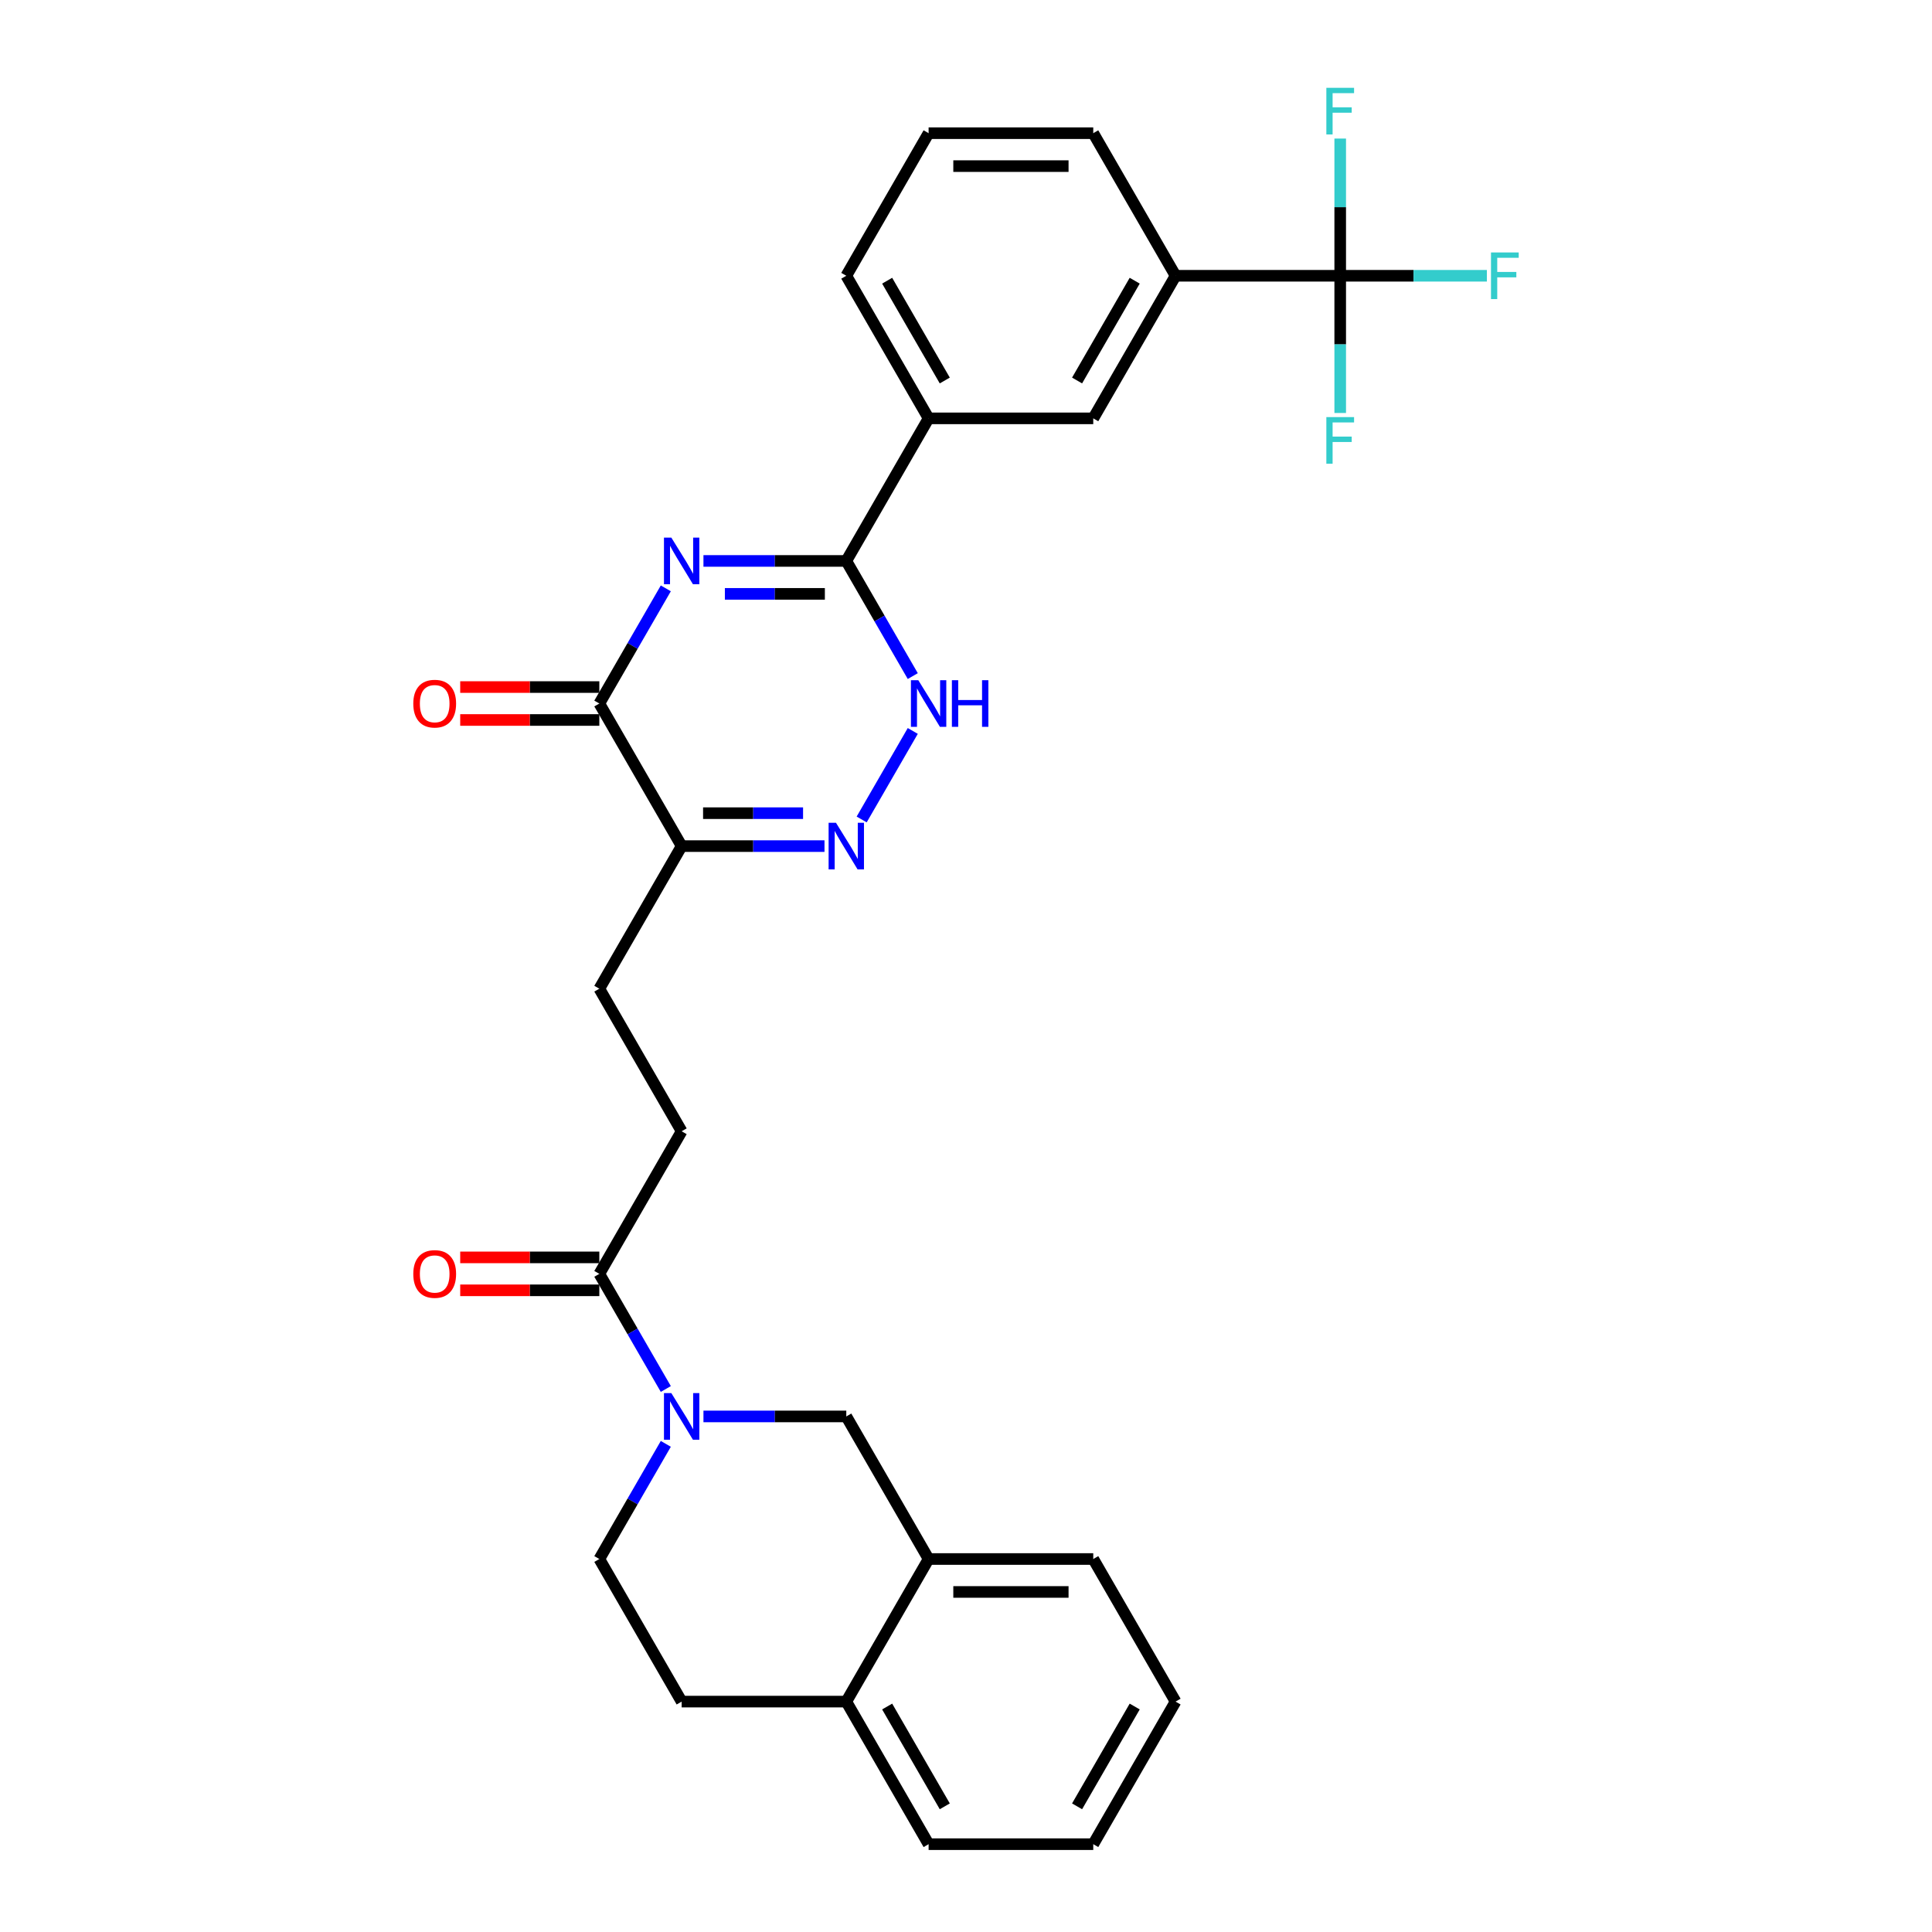<?xml version='1.0' encoding='iso-8859-1'?>
<svg version='1.1' baseProfile='full'
              xmlns='http://www.w3.org/2000/svg'
                      xmlns:rdkit='http://www.rdkit.org/xml'
                      xmlns:xlink='http://www.w3.org/1999/xlink'
                  xml:space='preserve'
width='1000px' height='1000px' viewBox='0 0 1000 1000'>
<!-- END OF HEADER -->
<rect style='opacity:1.0;fill:#FFFFFF;stroke:none' width='1000' height='1000' x='0' y='0'> </rect>
<path class='bond-0' d='M 364.104,290.34 L 401.071,290.34' style='fill:none;fill-rule:evenodd;stroke:#0000FF;stroke-width:6px;stroke-linecap:butt;stroke-linejoin:miter;stroke-opacity:1' />
<path class='bond-0' d='M 401.071,290.34 L 438.038,290.34' style='fill:none;fill-rule:evenodd;stroke:#000000;stroke-width:6px;stroke-linecap:butt;stroke-linejoin:miter;stroke-opacity:1' />
<path class='bond-0' d='M 375.194,307.384 L 401.071,307.384' style='fill:none;fill-rule:evenodd;stroke:#0000FF;stroke-width:6px;stroke-linecap:butt;stroke-linejoin:miter;stroke-opacity:1' />
<path class='bond-0' d='M 401.071,307.384 L 426.948,307.384' style='fill:none;fill-rule:evenodd;stroke:#000000;stroke-width:6px;stroke-linecap:butt;stroke-linejoin:miter;stroke-opacity:1' />
<path class='bond-1' d='M 344.624,304.537 L 327.418,334.339' style='fill:none;fill-rule:evenodd;stroke:#0000FF;stroke-width:6px;stroke-linecap:butt;stroke-linejoin:miter;stroke-opacity:1' />
<path class='bond-1' d='M 327.418,334.339 L 310.212,364.141' style='fill:none;fill-rule:evenodd;stroke:#000000;stroke-width:6px;stroke-linecap:butt;stroke-linejoin:miter;stroke-opacity:1' />
<path class='bond-2' d='M 438.038,290.34 L 455.244,320.142' style='fill:none;fill-rule:evenodd;stroke:#000000;stroke-width:6px;stroke-linecap:butt;stroke-linejoin:miter;stroke-opacity:1' />
<path class='bond-2' d='M 455.244,320.142 L 472.45,349.943' style='fill:none;fill-rule:evenodd;stroke:#0000FF;stroke-width:6px;stroke-linecap:butt;stroke-linejoin:miter;stroke-opacity:1' />
<path class='bond-3' d='M 438.038,290.34 L 480.647,216.54' style='fill:none;fill-rule:evenodd;stroke:#000000;stroke-width:6px;stroke-linecap:butt;stroke-linejoin:miter;stroke-opacity:1' />
<path class='bond-4' d='M 472.45,378.338 L 445.998,424.154' style='fill:none;fill-rule:evenodd;stroke:#0000FF;stroke-width:6px;stroke-linecap:butt;stroke-linejoin:miter;stroke-opacity:1' />
<path class='bond-5' d='M 426.755,437.941 L 389.788,437.941' style='fill:none;fill-rule:evenodd;stroke:#0000FF;stroke-width:6px;stroke-linecap:butt;stroke-linejoin:miter;stroke-opacity:1' />
<path class='bond-5' d='M 389.788,437.941 L 352.821,437.941' style='fill:none;fill-rule:evenodd;stroke:#000000;stroke-width:6px;stroke-linecap:butt;stroke-linejoin:miter;stroke-opacity:1' />
<path class='bond-5' d='M 415.665,420.898 L 389.788,420.898' style='fill:none;fill-rule:evenodd;stroke:#0000FF;stroke-width:6px;stroke-linecap:butt;stroke-linejoin:miter;stroke-opacity:1' />
<path class='bond-5' d='M 389.788,420.898 L 363.911,420.898' style='fill:none;fill-rule:evenodd;stroke:#000000;stroke-width:6px;stroke-linecap:butt;stroke-linejoin:miter;stroke-opacity:1' />
<path class='bond-6' d='M 352.821,437.941 L 310.212,364.141' style='fill:none;fill-rule:evenodd;stroke:#000000;stroke-width:6px;stroke-linecap:butt;stroke-linejoin:miter;stroke-opacity:1' />
<path class='bond-7' d='M 352.821,437.941 L 310.212,511.742' style='fill:none;fill-rule:evenodd;stroke:#000000;stroke-width:6px;stroke-linecap:butt;stroke-linejoin:miter;stroke-opacity:1' />
<path class='bond-8' d='M 310.212,355.619 L 274.207,355.619' style='fill:none;fill-rule:evenodd;stroke:#000000;stroke-width:6px;stroke-linecap:butt;stroke-linejoin:miter;stroke-opacity:1' />
<path class='bond-8' d='M 274.207,355.619 L 238.203,355.619' style='fill:none;fill-rule:evenodd;stroke:#FF0000;stroke-width:6px;stroke-linecap:butt;stroke-linejoin:miter;stroke-opacity:1' />
<path class='bond-8' d='M 310.212,372.662 L 274.207,372.662' style='fill:none;fill-rule:evenodd;stroke:#000000;stroke-width:6px;stroke-linecap:butt;stroke-linejoin:miter;stroke-opacity:1' />
<path class='bond-8' d='M 274.207,372.662 L 238.203,372.662' style='fill:none;fill-rule:evenodd;stroke:#FF0000;stroke-width:6px;stroke-linecap:butt;stroke-linejoin:miter;stroke-opacity:1' />
<path class='bond-9' d='M 310.212,511.742 L 352.821,585.542' style='fill:none;fill-rule:evenodd;stroke:#000000;stroke-width:6px;stroke-linecap:butt;stroke-linejoin:miter;stroke-opacity:1' />
<path class='bond-10' d='M 352.821,585.542 L 310.212,659.343' style='fill:none;fill-rule:evenodd;stroke:#000000;stroke-width:6px;stroke-linecap:butt;stroke-linejoin:miter;stroke-opacity:1' />
<path class='bond-11' d='M 310.212,659.343 L 327.418,689.145' style='fill:none;fill-rule:evenodd;stroke:#000000;stroke-width:6px;stroke-linecap:butt;stroke-linejoin:miter;stroke-opacity:1' />
<path class='bond-11' d='M 327.418,689.145 L 344.624,718.946' style='fill:none;fill-rule:evenodd;stroke:#0000FF;stroke-width:6px;stroke-linecap:butt;stroke-linejoin:miter;stroke-opacity:1' />
<path class='bond-12' d='M 310.212,650.821 L 274.207,650.821' style='fill:none;fill-rule:evenodd;stroke:#000000;stroke-width:6px;stroke-linecap:butt;stroke-linejoin:miter;stroke-opacity:1' />
<path class='bond-12' d='M 274.207,650.821 L 238.203,650.821' style='fill:none;fill-rule:evenodd;stroke:#FF0000;stroke-width:6px;stroke-linecap:butt;stroke-linejoin:miter;stroke-opacity:1' />
<path class='bond-12' d='M 310.212,667.865 L 274.207,667.865' style='fill:none;fill-rule:evenodd;stroke:#000000;stroke-width:6px;stroke-linecap:butt;stroke-linejoin:miter;stroke-opacity:1' />
<path class='bond-12' d='M 274.207,667.865 L 238.203,667.865' style='fill:none;fill-rule:evenodd;stroke:#FF0000;stroke-width:6px;stroke-linecap:butt;stroke-linejoin:miter;stroke-opacity:1' />
<path class='bond-13' d='M 344.624,747.341 L 327.418,777.143' style='fill:none;fill-rule:evenodd;stroke:#0000FF;stroke-width:6px;stroke-linecap:butt;stroke-linejoin:miter;stroke-opacity:1' />
<path class='bond-13' d='M 327.418,777.143 L 310.212,806.944' style='fill:none;fill-rule:evenodd;stroke:#000000;stroke-width:6px;stroke-linecap:butt;stroke-linejoin:miter;stroke-opacity:1' />
<path class='bond-14' d='M 364.104,733.144 L 401.071,733.144' style='fill:none;fill-rule:evenodd;stroke:#0000FF;stroke-width:6px;stroke-linecap:butt;stroke-linejoin:miter;stroke-opacity:1' />
<path class='bond-14' d='M 401.071,733.144 L 438.038,733.144' style='fill:none;fill-rule:evenodd;stroke:#000000;stroke-width:6px;stroke-linecap:butt;stroke-linejoin:miter;stroke-opacity:1' />
<path class='bond-15' d='M 608.473,880.745 L 565.865,954.545' style='fill:none;fill-rule:evenodd;stroke:#000000;stroke-width:6px;stroke-linecap:butt;stroke-linejoin:miter;stroke-opacity:1' />
<path class='bond-15' d='M 587.322,883.293 L 557.496,934.954' style='fill:none;fill-rule:evenodd;stroke:#000000;stroke-width:6px;stroke-linecap:butt;stroke-linejoin:miter;stroke-opacity:1' />
<path class='bond-16' d='M 608.473,880.745 L 565.865,806.944' style='fill:none;fill-rule:evenodd;stroke:#000000;stroke-width:6px;stroke-linecap:butt;stroke-linejoin:miter;stroke-opacity:1' />
<path class='bond-17' d='M 565.865,954.545 L 480.647,954.545' style='fill:none;fill-rule:evenodd;stroke:#000000;stroke-width:6px;stroke-linecap:butt;stroke-linejoin:miter;stroke-opacity:1' />
<path class='bond-18' d='M 693.691,142.739 L 608.473,142.739' style='fill:none;fill-rule:evenodd;stroke:#000000;stroke-width:6px;stroke-linecap:butt;stroke-linejoin:miter;stroke-opacity:1' />
<path class='bond-19' d='M 693.691,142.739 L 731.647,142.739' style='fill:none;fill-rule:evenodd;stroke:#000000;stroke-width:6px;stroke-linecap:butt;stroke-linejoin:miter;stroke-opacity:1' />
<path class='bond-19' d='M 731.647,142.739 L 769.603,142.739' style='fill:none;fill-rule:evenodd;stroke:#33CCCC;stroke-width:6px;stroke-linecap:butt;stroke-linejoin:miter;stroke-opacity:1' />
<path class='bond-20' d='M 693.691,142.739 L 693.691,178.249' style='fill:none;fill-rule:evenodd;stroke:#000000;stroke-width:6px;stroke-linecap:butt;stroke-linejoin:miter;stroke-opacity:1' />
<path class='bond-20' d='M 693.691,178.249 L 693.691,213.759' style='fill:none;fill-rule:evenodd;stroke:#33CCCC;stroke-width:6px;stroke-linecap:butt;stroke-linejoin:miter;stroke-opacity:1' />
<path class='bond-21' d='M 693.691,142.739 L 693.691,107.229' style='fill:none;fill-rule:evenodd;stroke:#000000;stroke-width:6px;stroke-linecap:butt;stroke-linejoin:miter;stroke-opacity:1' />
<path class='bond-21' d='M 693.691,107.229 L 693.691,71.719' style='fill:none;fill-rule:evenodd;stroke:#33CCCC;stroke-width:6px;stroke-linecap:butt;stroke-linejoin:miter;stroke-opacity:1' />
<path class='bond-22' d='M 608.473,142.739 L 565.865,216.54' style='fill:none;fill-rule:evenodd;stroke:#000000;stroke-width:6px;stroke-linecap:butt;stroke-linejoin:miter;stroke-opacity:1' />
<path class='bond-22' d='M 587.322,145.287 L 557.496,196.948' style='fill:none;fill-rule:evenodd;stroke:#000000;stroke-width:6px;stroke-linecap:butt;stroke-linejoin:miter;stroke-opacity:1' />
<path class='bond-23' d='M 608.473,142.739 L 565.865,68.938' style='fill:none;fill-rule:evenodd;stroke:#000000;stroke-width:6px;stroke-linecap:butt;stroke-linejoin:miter;stroke-opacity:1' />
<path class='bond-24' d='M 565.865,216.54 L 480.647,216.54' style='fill:none;fill-rule:evenodd;stroke:#000000;stroke-width:6px;stroke-linecap:butt;stroke-linejoin:miter;stroke-opacity:1' />
<path class='bond-25' d='M 480.647,216.54 L 438.038,142.739' style='fill:none;fill-rule:evenodd;stroke:#000000;stroke-width:6px;stroke-linecap:butt;stroke-linejoin:miter;stroke-opacity:1' />
<path class='bond-25' d='M 489.016,196.948 L 459.19,145.287' style='fill:none;fill-rule:evenodd;stroke:#000000;stroke-width:6px;stroke-linecap:butt;stroke-linejoin:miter;stroke-opacity:1' />
<path class='bond-26' d='M 565.865,68.938 L 480.647,68.938' style='fill:none;fill-rule:evenodd;stroke:#000000;stroke-width:6px;stroke-linecap:butt;stroke-linejoin:miter;stroke-opacity:1' />
<path class='bond-26' d='M 553.082,85.982 L 493.43,85.982' style='fill:none;fill-rule:evenodd;stroke:#000000;stroke-width:6px;stroke-linecap:butt;stroke-linejoin:miter;stroke-opacity:1' />
<path class='bond-27' d='M 480.647,68.938 L 438.038,142.739' style='fill:none;fill-rule:evenodd;stroke:#000000;stroke-width:6px;stroke-linecap:butt;stroke-linejoin:miter;stroke-opacity:1' />
<path class='bond-28' d='M 480.647,954.545 L 438.038,880.745' style='fill:none;fill-rule:evenodd;stroke:#000000;stroke-width:6px;stroke-linecap:butt;stroke-linejoin:miter;stroke-opacity:1' />
<path class='bond-28' d='M 489.016,934.954 L 459.19,883.293' style='fill:none;fill-rule:evenodd;stroke:#000000;stroke-width:6px;stroke-linecap:butt;stroke-linejoin:miter;stroke-opacity:1' />
<path class='bond-29' d='M 565.865,806.944 L 480.647,806.944' style='fill:none;fill-rule:evenodd;stroke:#000000;stroke-width:6px;stroke-linecap:butt;stroke-linejoin:miter;stroke-opacity:1' />
<path class='bond-29' d='M 553.082,823.988 L 493.43,823.988' style='fill:none;fill-rule:evenodd;stroke:#000000;stroke-width:6px;stroke-linecap:butt;stroke-linejoin:miter;stroke-opacity:1' />
<path class='bond-30' d='M 480.647,806.944 L 438.038,880.745' style='fill:none;fill-rule:evenodd;stroke:#000000;stroke-width:6px;stroke-linecap:butt;stroke-linejoin:miter;stroke-opacity:1' />
<path class='bond-31' d='M 480.647,806.944 L 438.038,733.144' style='fill:none;fill-rule:evenodd;stroke:#000000;stroke-width:6px;stroke-linecap:butt;stroke-linejoin:miter;stroke-opacity:1' />
<path class='bond-32' d='M 438.038,880.745 L 352.821,880.745' style='fill:none;fill-rule:evenodd;stroke:#000000;stroke-width:6px;stroke-linecap:butt;stroke-linejoin:miter;stroke-opacity:1' />
<path class='bond-33' d='M 352.821,880.745 L 310.212,806.944' style='fill:none;fill-rule:evenodd;stroke:#000000;stroke-width:6px;stroke-linecap:butt;stroke-linejoin:miter;stroke-opacity:1' />
<path  class='atom-0' d='M 347.486 278.273
L 355.394 291.056
Q 356.178 292.317, 357.44 294.601
Q 358.701 296.885, 358.769 297.021
L 358.769 278.273
L 361.973 278.273
L 361.973 302.407
L 358.667 302.407
L 350.179 288.431
Q 349.19 286.795, 348.134 284.92
Q 347.111 283.045, 346.804 282.466
L 346.804 302.407
L 343.668 302.407
L 343.668 278.273
L 347.486 278.273
' fill='#0000FF'/>
<path  class='atom-2' d='M 475.312 352.074
L 483.221 364.857
Q 484.005 366.118, 485.266 368.402
Q 486.527 370.685, 486.595 370.822
L 486.595 352.074
L 489.799 352.074
L 489.799 376.208
L 486.493 376.208
L 478.005 362.232
Q 477.017 360.596, 475.96 358.721
Q 474.938 356.846, 474.631 356.267
L 474.631 376.208
L 471.495 376.208
L 471.495 352.074
L 475.312 352.074
' fill='#0000FF'/>
<path  class='atom-2' d='M 492.697 352.074
L 495.969 352.074
L 495.969 362.334
L 508.309 362.334
L 508.309 352.074
L 511.581 352.074
L 511.581 376.208
L 508.309 376.208
L 508.309 365.061
L 495.969 365.061
L 495.969 376.208
L 492.697 376.208
L 492.697 352.074
' fill='#0000FF'/>
<path  class='atom-3' d='M 432.704 425.874
L 440.612 438.657
Q 441.396 439.918, 442.657 442.202
Q 443.918 444.486, 443.986 444.622
L 443.986 425.874
L 447.191 425.874
L 447.191 450.008
L 443.884 450.008
L 435.397 436.032
Q 434.408 434.396, 433.351 432.521
Q 432.329 430.647, 432.022 430.067
L 432.022 450.008
L 428.886 450.008
L 428.886 425.874
L 432.704 425.874
' fill='#0000FF'/>
<path  class='atom-6' d='M 213.916 364.209
Q 213.916 358.414, 216.779 355.176
Q 219.643 351.938, 224.994 351.938
Q 230.346 351.938, 233.209 355.176
Q 236.073 358.414, 236.073 364.209
Q 236.073 370.072, 233.175 373.412
Q 230.278 376.719, 224.994 376.719
Q 219.677 376.719, 216.779 373.412
Q 213.916 370.106, 213.916 364.209
M 224.994 373.992
Q 228.676 373.992, 230.653 371.538
Q 232.664 369.049, 232.664 364.209
Q 232.664 359.471, 230.653 357.085
Q 228.676 354.665, 224.994 354.665
Q 221.313 354.665, 219.302 357.051
Q 217.325 359.437, 217.325 364.209
Q 217.325 369.083, 219.302 371.538
Q 221.313 373.992, 224.994 373.992
' fill='#FF0000'/>
<path  class='atom-10' d='M 347.486 721.077
L 355.394 733.86
Q 356.178 735.121, 357.44 737.405
Q 358.701 739.688, 358.769 739.825
L 358.769 721.077
L 361.973 721.077
L 361.973 745.21
L 358.667 745.21
L 350.179 731.235
Q 349.19 729.599, 348.134 727.724
Q 347.111 725.849, 346.804 725.27
L 346.804 745.21
L 343.668 745.21
L 343.668 721.077
L 347.486 721.077
' fill='#0000FF'/>
<path  class='atom-11' d='M 213.916 659.411
Q 213.916 653.616, 216.779 650.378
Q 219.643 647.14, 224.994 647.14
Q 230.346 647.14, 233.209 650.378
Q 236.073 653.616, 236.073 659.411
Q 236.073 665.274, 233.175 668.615
Q 230.278 671.921, 224.994 671.921
Q 219.677 671.921, 216.779 668.615
Q 213.916 665.308, 213.916 659.411
M 224.994 669.194
Q 228.676 669.194, 230.653 666.74
Q 232.664 664.252, 232.664 659.411
Q 232.664 654.673, 230.653 652.287
Q 228.676 649.867, 224.994 649.867
Q 221.313 649.867, 219.302 652.253
Q 217.325 654.639, 217.325 659.411
Q 217.325 664.286, 219.302 666.74
Q 221.313 669.194, 224.994 669.194
' fill='#FF0000'/>
<path  class='atom-17' d='M 771.733 130.672
L 786.084 130.672
L 786.084 133.433
L 774.972 133.433
L 774.972 140.762
L 784.857 140.762
L 784.857 143.557
L 774.972 143.557
L 774.972 154.806
L 771.733 154.806
L 771.733 130.672
' fill='#33CCCC'/>
<path  class='atom-18' d='M 686.516 215.89
L 700.866 215.89
L 700.866 218.651
L 689.754 218.651
L 689.754 225.979
L 699.639 225.979
L 699.639 228.775
L 689.754 228.775
L 689.754 240.023
L 686.516 240.023
L 686.516 215.89
' fill='#33CCCC'/>
<path  class='atom-19' d='M 686.516 45.455
L 700.866 45.455
L 700.866 48.216
L 689.754 48.216
L 689.754 55.544
L 699.639 55.544
L 699.639 58.339
L 689.754 58.339
L 689.754 69.588
L 686.516 69.588
L 686.516 45.455
' fill='#33CCCC'/>
</svg>
